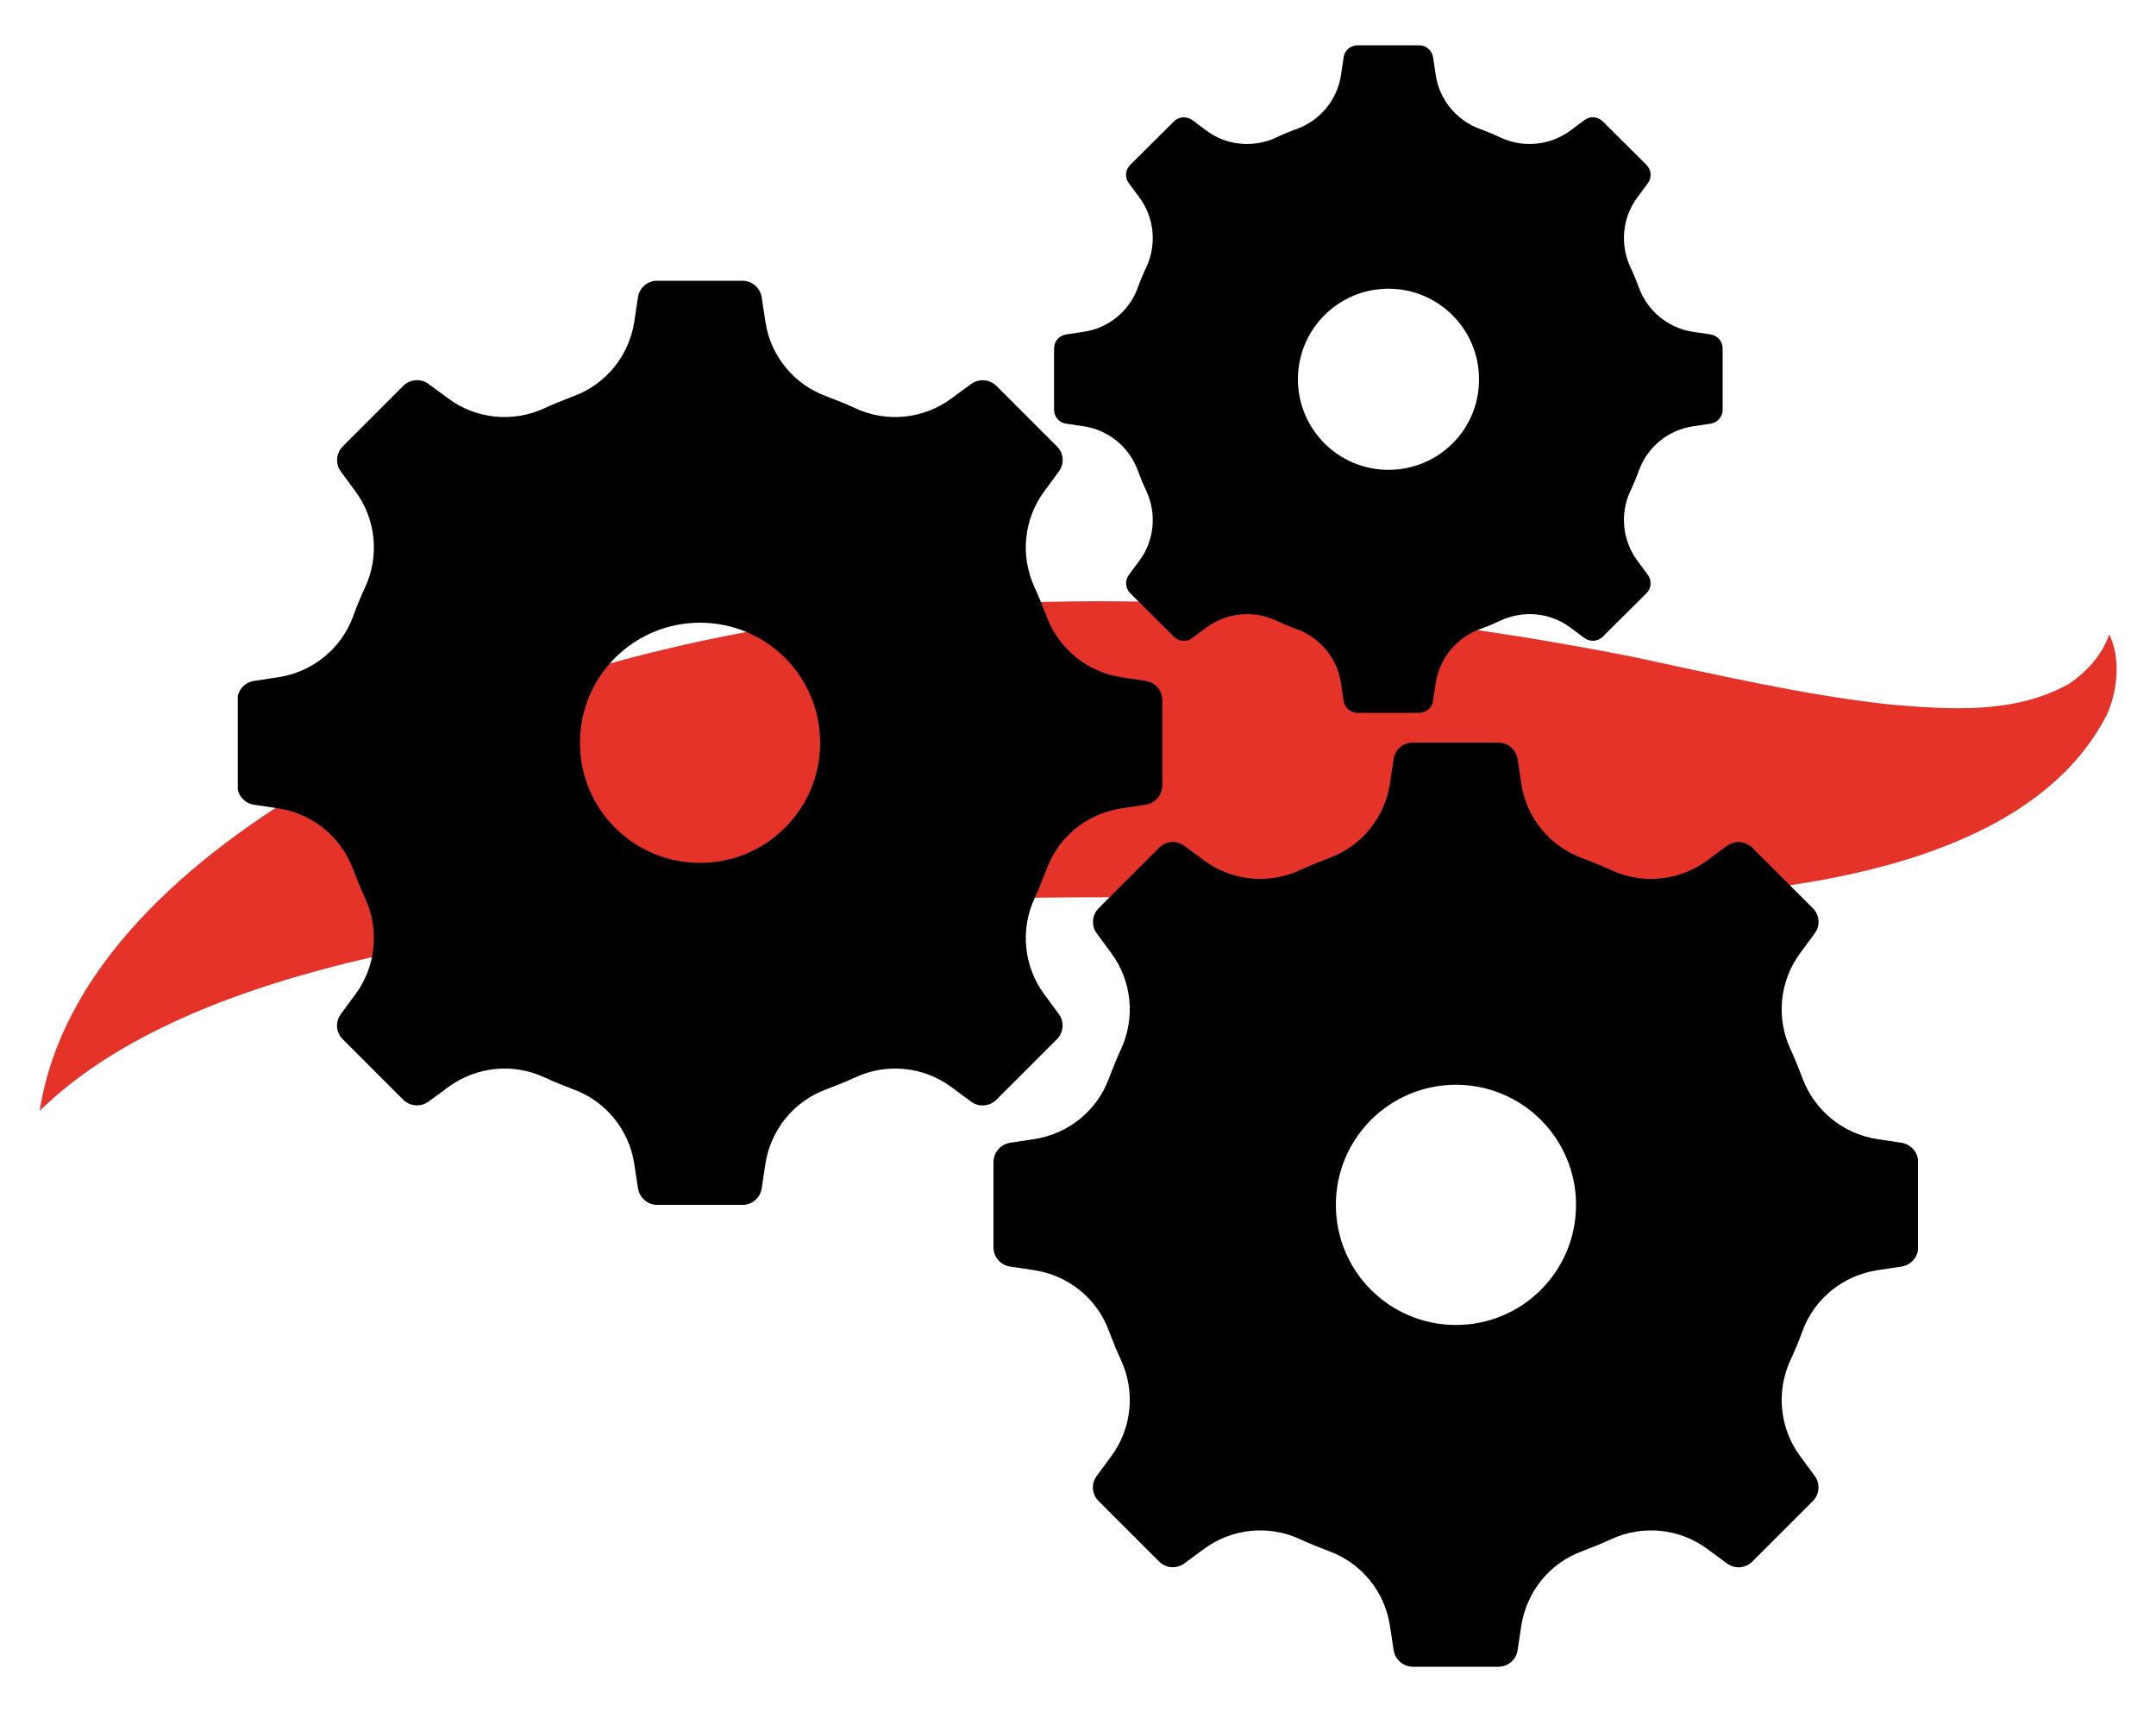 <svg xmlns="http://www.w3.org/2000/svg" xmlns:xlink="http://www.w3.org/1999/xlink" id="Calque_1" x="0px" y="0px" viewBox="0 0 1000 794" xml:space="preserve"><g> <g> <path fill="#E5332A" d="M18.4,515.2c11.1-71.1,77.1-123.4,136.3-156.8c182.5-96.8,404.5-92.6,601.6-54c40.3,8.6,80.6,18,120,22.3 c29.1,2.6,58.3,4.3,83.1-9.4c7.7-5.1,15.4-12.9,18.9-23.1c5.1,10.3,4.3,24.9-0.9,36.9c-37.7,74.6-160.3,84.8-232.2,85.7 C560.8,421.8,148.6,387.5,18.4,515.2L18.4,515.2z"></path> </g> <g> <defs> <rect id="SVGID_00000062152420755863665680000010365610652411351716_" x="110.3" y="20.8" width="779.3" height="752.4"></rect> </defs> <clipPath id="SVGID_00000027567106297393623990000008137222166150886047_"> <use xlink:href="#SVGID_00000062152420755863665680000010365610652411351716_"></use> </clipPath> <g clip-path="url(#SVGID_00000027567106297393623990000008137222166150886047_)"> <path d="M324.7,400.2c-30.8,0-55.7-24.9-55.7-55.7s24.9-55.7,55.7-55.7s55.7,24.9,55.7,55.7S355.5,400.2,324.7,400.2z M531.4,315.8l-11.2-1.7c-15.9-2.4-29.2-13.2-34.8-28.3c-1.7-4.5-3.5-8.9-5.5-13.3c-6.8-14.6-5.1-31.8,4.5-44.7l6.7-9.1 c2.7-3.6,2.3-8.6-0.9-11.7l-28-28c-3.2-3.2-8.2-3.5-11.8-0.9l-9.1,6.7c-13,9.6-30.1,11.3-44.7,4.5c-4.3-2-8.8-3.8-13.3-5.5 c-15.1-5.5-26-18.8-28.3-34.7l-1.7-11.2c-0.7-4.4-4.5-7.7-8.9-7.7h-39.6c-4.5,0-8.3,3.3-8.9,7.7l-1.7,11.2 c-2.4,15.9-13.2,29.2-28.3,34.7c-4.5,1.7-9,3.5-13.3,5.5c-14.6,6.8-31.8,5.1-44.7-4.5l-9.1-6.7c-3.6-2.7-8.6-2.3-11.8,0.9l-28,28 c-3.2,3.2-3.5,8.2-0.9,11.7l6.7,9.1c9.6,12.9,11.3,30.1,4.5,44.7c-2,4.3-3.9,8.8-5.5,13.3c-5.5,15.1-18.9,25.9-34.8,28.3 l-11.2,1.7c-4.4,0.7-7.7,4.4-7.7,8.9v39.6c0,4.5,3.3,8.3,7.7,8.9l11.2,1.7c15.9,2.4,29.2,13.2,34.8,28.3 c1.7,4.5,3.5,8.9,5.5,13.3c6.8,14.6,5.1,31.8-4.5,44.7l-6.7,9.1c-2.7,3.6-2.3,8.6,0.9,11.7l28,28c3.2,3.2,8.2,3.5,11.8,0.9 l9.1-6.7c13-9.6,30.1-11.3,44.7-4.5c4.3,2,8.8,3.8,13.3,5.5c15.1,5.5,25.9,18.8,28.3,34.7l1.7,11.2c0.7,4.4,4.5,7.7,8.9,7.7h39.6 c4.5,0,8.3-3.3,8.9-7.7l1.7-11.2c2.4-15.9,13.2-29.2,28.3-34.7c4.5-1.7,9-3.5,13.3-5.5c14.6-6.8,31.8-5.1,44.7,4.5l9.1,6.7 c3.6,2.7,8.6,2.3,11.8-0.9l28-28c3.2-3.2,3.5-8.2,0.9-11.7l-6.7-9.1c-9.6-12.9-11.3-30.1-4.5-44.7c2-4.3,3.8-8.8,5.5-13.3 c5.5-15.1,18.8-25.9,34.8-28.3l11.2-1.7c4.4-0.7,7.7-4.5,7.7-8.9v-39.6C539.1,320.2,535.8,316.4,531.4,315.8z M675.3,614.5 c-30.8,0-55.7-24.9-55.7-55.7s24.9-55.7,55.7-55.7c30.8,0,55.7,24.9,55.7,55.7S706.1,614.5,675.3,614.5z M882,530l-11.2-1.7 c-15.9-2.4-29.2-13.2-34.8-28.3c-1.7-4.5-3.5-9-5.5-13.3c-6.8-14.6-5.1-31.8,4.5-44.7l6.7-9.1c2.7-3.6,2.3-8.6-0.9-11.7l-28-28 c-3.2-3.2-8.2-3.5-11.8-0.9l-9.1,6.7c-13,9.6-30.1,11.3-44.7,4.5c-4.3-2-8.8-3.8-13.3-5.5c-15.1-5.5-26-18.8-28.3-34.7l-1.7-11.2 c-0.7-4.4-4.5-7.7-8.9-7.7h-39.7c-4.5,0-8.3,3.3-8.9,7.7l-1.7,11.2c-2.4,15.9-13.2,29.2-28.3,34.7c-4.5,1.7-9,3.5-13.3,5.5 c-14.6,6.8-31.8,5.1-44.7-4.5l-9.1-6.7c-3.6-2.7-8.6-2.3-11.7,0.9l-28,28c-3.2,3.2-3.5,8.2-0.9,11.7l6.7,9.1 c9.6,12.9,11.3,30.1,4.5,44.7c-2,4.3-3.8,8.8-5.5,13.3c-5.5,15.1-18.9,25.9-34.7,28.3l-11.2,1.7c-4.4,0.7-7.7,4.5-7.7,8.9v39.6 c0,4.5,3.3,8.3,7.7,8.9l11.2,1.7c15.9,2.4,29.2,13.2,34.7,28.3c1.7,4.5,3.5,9,5.5,13.3c6.8,14.6,5.1,31.8-4.5,44.7l-6.7,9.1 c-2.7,3.6-2.3,8.6,0.9,11.7l28,28c3.2,3.2,8.2,3.5,11.7,0.9l9.1-6.7c13-9.6,30.1-11.3,44.7-4.5c4.3,2,8.8,3.8,13.3,5.5 c15.1,5.5,25.9,18.8,28.3,34.7l1.7,11.2c0.7,4.4,4.4,7.7,8.9,7.7h39.7c4.5,0,8.3-3.3,8.9-7.7l1.7-11.2 c2.4-15.9,13.2-29.2,28.3-34.7c4.5-1.7,9-3.5,13.3-5.5c14.6-6.8,31.8-5.1,44.7,4.5l9.1,6.7c3.6,2.7,8.6,2.3,11.8-0.9l28-28 c3.2-3.2,3.5-8.2,0.9-11.7l-6.7-9.1c-9.6-12.9-11.3-30.1-4.5-44.7c2-4.3,3.9-8.8,5.5-13.3c5.5-15.1,18.9-25.9,34.8-28.3l11.2-1.7 c4.4-0.7,7.7-4.5,7.7-8.9V539C889.7,534.5,886.4,530.7,882,530z M644,217.9c-23.2,0-42-18.8-42-42c0-23.2,18.8-42,42-42 c23.2,0,42,18.8,42,42C686.1,199.1,667.3,217.9,644,217.9z M793.4,155.1l-8.1-1.2c-11.5-1.7-21.1-9.6-25.1-20.4 c-1.2-3.3-2.5-6.5-4-9.6c-4.9-10.6-3.7-23,3.2-32.3l4.9-6.6c1.9-2.6,1.7-6.2-0.6-8.5l-20.3-20.2c-2.3-2.3-5.9-2.6-8.5-0.6 l-6.6,4.9c-9.4,6.9-21.8,8.1-32.3,3.2c-3.1-1.5-6.3-2.8-9.6-4c-10.9-4-18.8-13.6-20.5-25.1l-1.2-8.1c-0.5-3.2-3.2-5.6-6.4-5.6 h-28.7c-3.2,0-6,2.4-6.4,5.6l-1.2,8.1c-1.7,11.5-9.6,21.1-20.5,25.1c-3.3,1.2-6.5,2.5-9.6,4c-10.6,4.9-23,3.7-32.3-3.2l-6.6-4.9 c-2.6-1.9-6.2-1.7-8.5,0.6l-20.3,20.2c-2.3,2.3-2.6,5.9-0.6,8.5l4.9,6.6c6.9,9.4,8.1,21.8,3.2,32.3c-1.5,3.1-2.8,6.3-4,9.6 c-4,10.9-13.6,18.7-25.1,20.4l-8.1,1.2c-3.2,0.5-5.6,3.2-5.6,6.4v28.6c0,3.2,2.4,6,5.6,6.4l8.1,1.2c11.5,1.7,21.1,9.6,25.1,20.4 c1.2,3.3,2.5,6.5,4,9.6c4.9,10.6,3.7,23-3.2,32.3l-4.9,6.6c-1.9,2.6-1.7,6.2,0.6,8.5l20.3,20.2c2.3,2.3,5.9,2.6,8.5,0.6l6.6-4.9 c9.4-6.9,21.8-8.1,32.3-3.2c3.1,1.5,6.3,2.8,9.6,4c10.9,4,18.8,13.6,20.5,25.1l1.2,8.1c0.5,3.2,3.2,5.6,6.4,5.6h28.7 c3.2,0,6-2.4,6.4-5.6l1.2-8.1c1.7-11.5,9.6-21.1,20.5-25.1c3.3-1.2,6.5-2.5,9.6-4c10.6-4.9,23-3.7,32.3,3.2l6.6,4.9 c2.6,1.9,6.2,1.7,8.5-0.6l20.3-20.2c2.3-2.3,2.5-5.9,0.6-8.5l-4.9-6.6c-6.9-9.4-8.1-21.8-3.2-32.3c1.5-3.1,2.8-6.3,4-9.6 c4-10.9,13.6-18.7,25.1-20.4l8.1-1.2c3.2-0.5,5.6-3.2,5.6-6.4v-28.6C799,158.3,796.6,155.6,793.4,155.1"></path> </g> </g></g></svg>